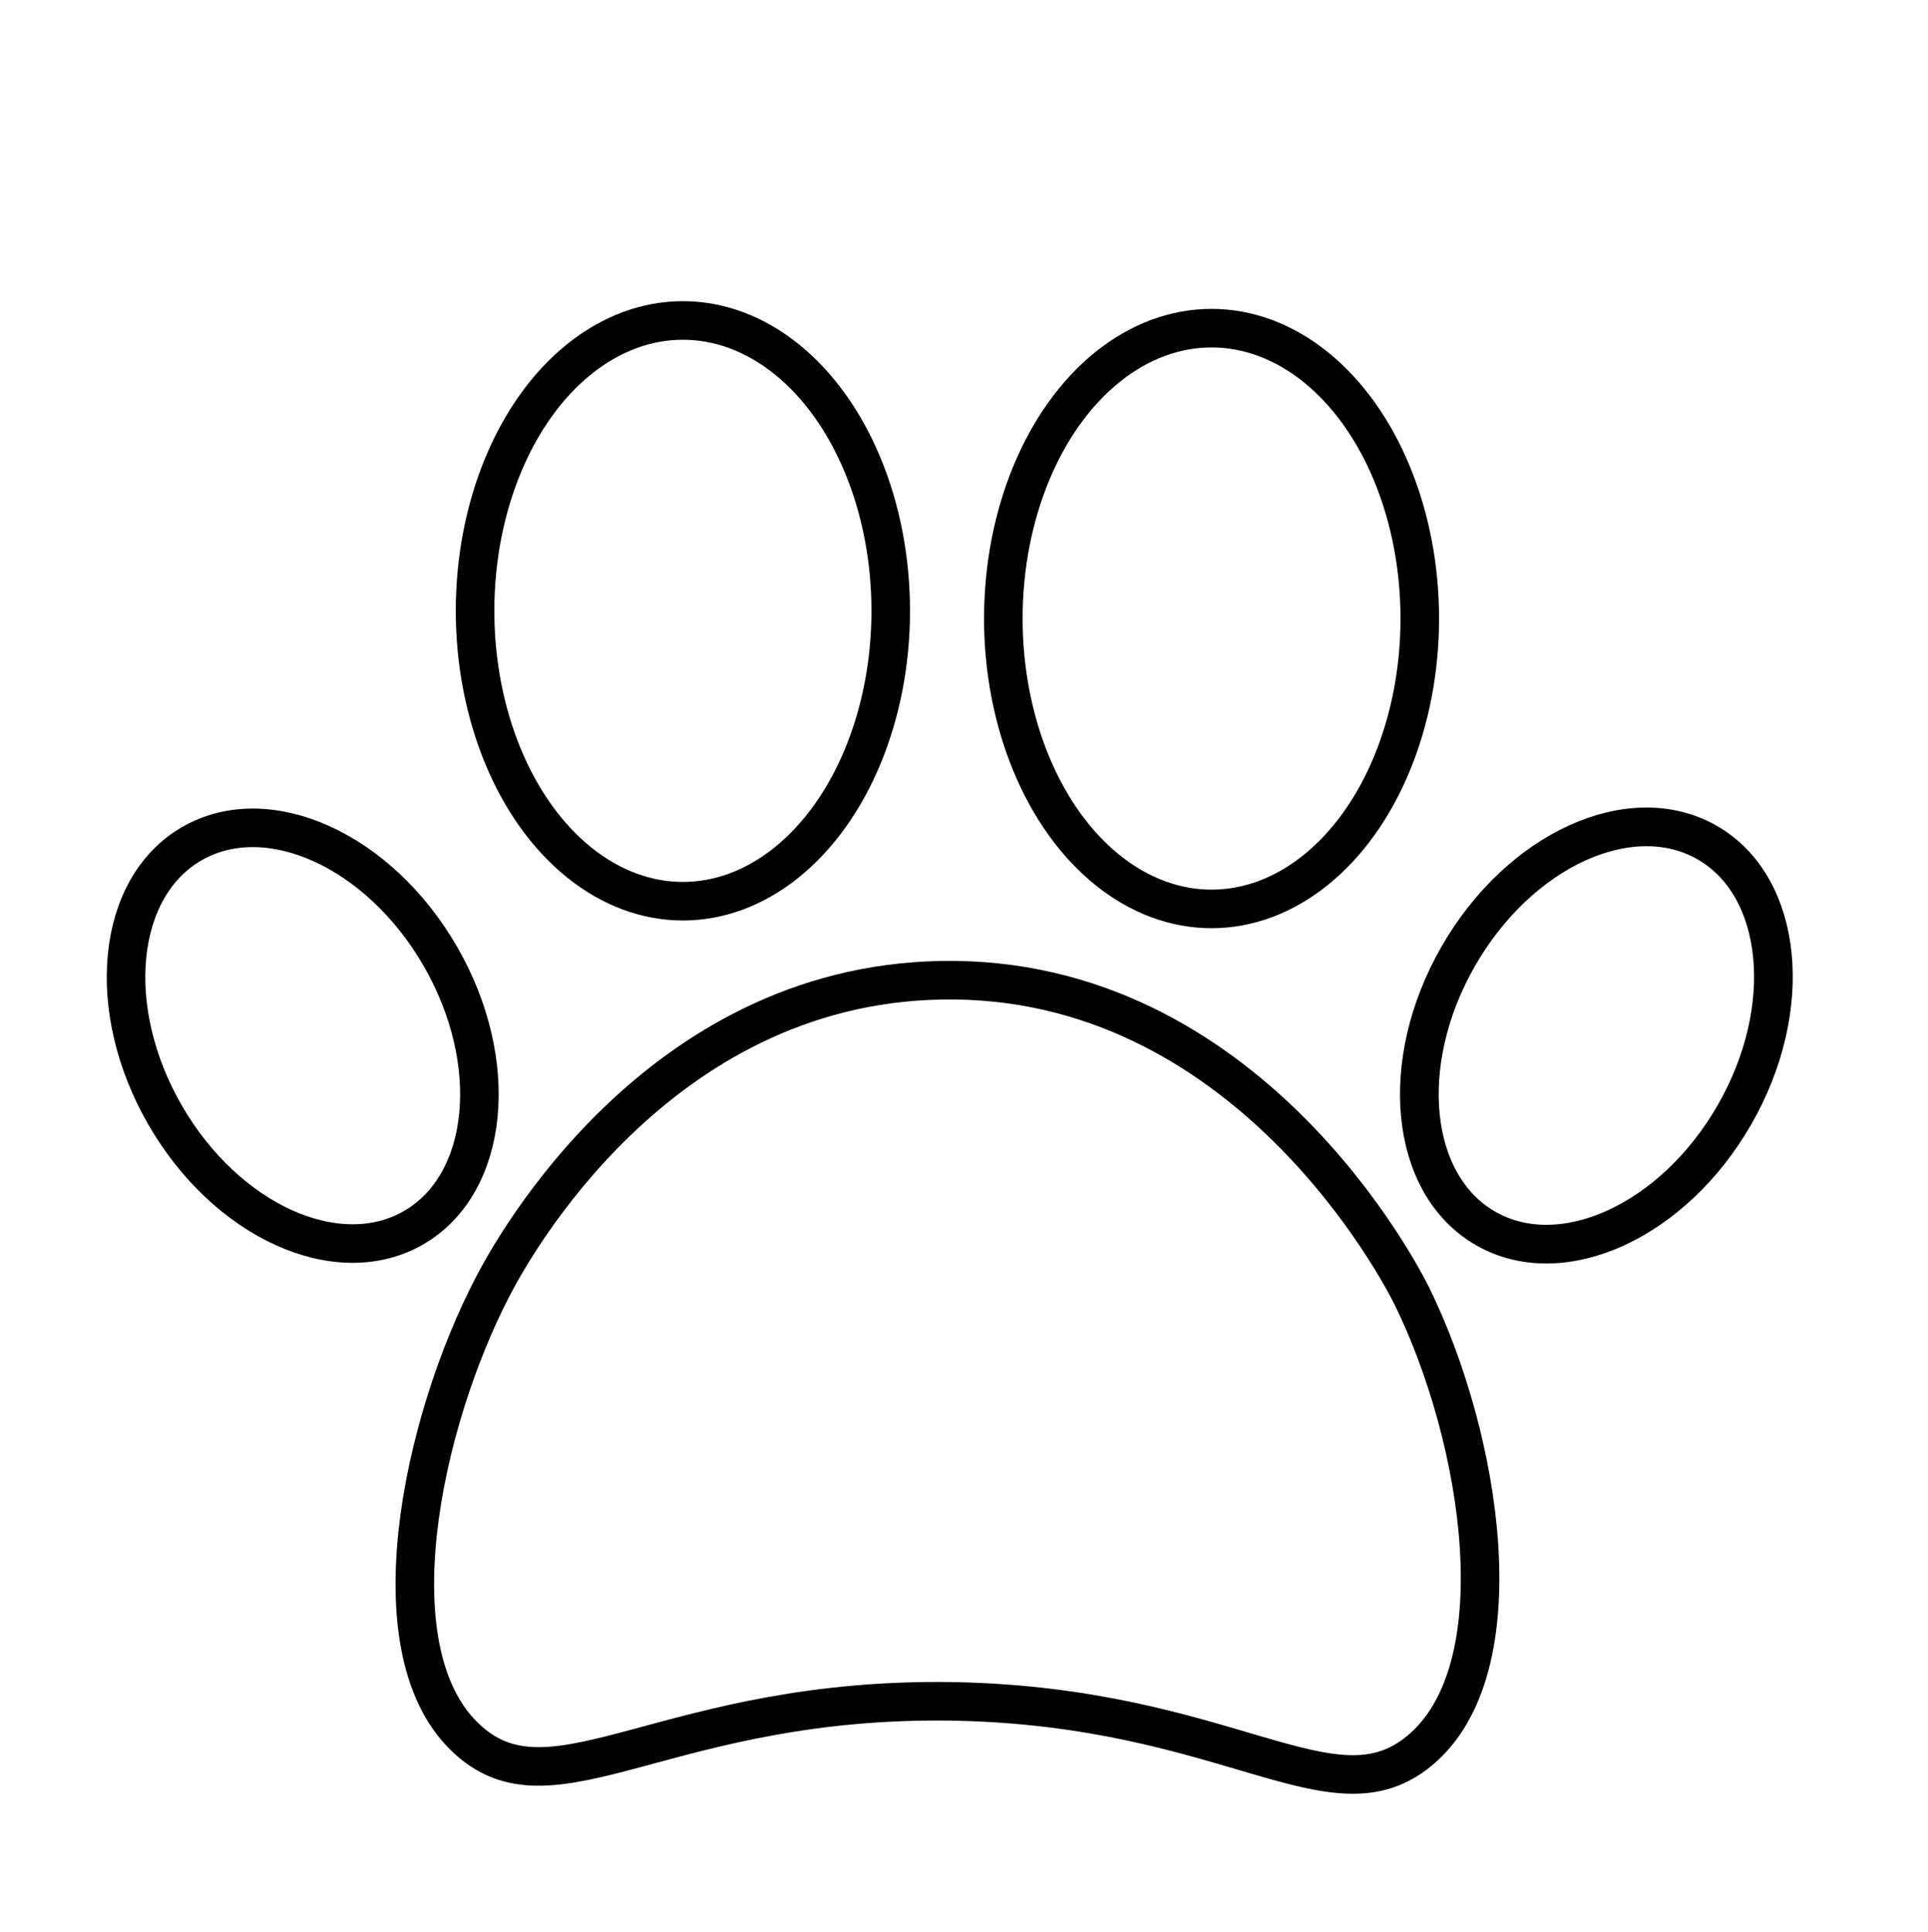 <?xml version="1.0" encoding="utf-8"?>
<!-- Generator: Adobe Illustrator 24.0.1, SVG Export Plug-In . SVG Version: 6.00 Build 0)  -->
<svg version="1.1" id="Calque_1" xmlns="http://www.w3.org/2000/svg" xmlns:xlink="http://www.w3.org/1999/xlink" x="0px" y="0px"
	 viewBox="0 0 500 501" style="enable-background:new 0 0 500 501;" xml:space="preserve">
<style type="text/css">
	.st0{fill:none;stroke:#000000;stroke-width:10;stroke-miterlimit:10;}
	.st1{fill:none;stroke:#000000;stroke-width:10.034;stroke-miterlimit:10.034;}
</style>
<title>picto-animaux</title>
<ellipse transform="matrix(0.866 -0.5 0.5 0.866 -123.777 75.212)" class="st0" cx="78.5" cy="268.6" rx="41.2" ry="57.5"/>
<ellipse transform="matrix(0.498 -0.867 0.867 0.498 -25.098 493.783)" class="st1" cx="414.1" cy="268.6" rx="57.7" ry="41.3"/>
<ellipse class="st0" cx="177.1" cy="158.4" rx="53.9" ry="75.3"/>
<ellipse class="st0" cx="314.2" cy="160.4" rx="54" ry="75.3"/>
<path class="st0" d="M121.6,451.4c-25.2-22.2-12.3-82.4,6.3-118c4.9-9.4,42.2-77.8,116-79.2c79.7-1.6,119.7,76.7,122.3,82
	c18,36.7,27.7,96.7,1.8,117.9c-22.7,18.6-49.3-11.5-120.5-12.9C173.4,439.9,144.1,471.4,121.6,451.4z"/>
</svg>
